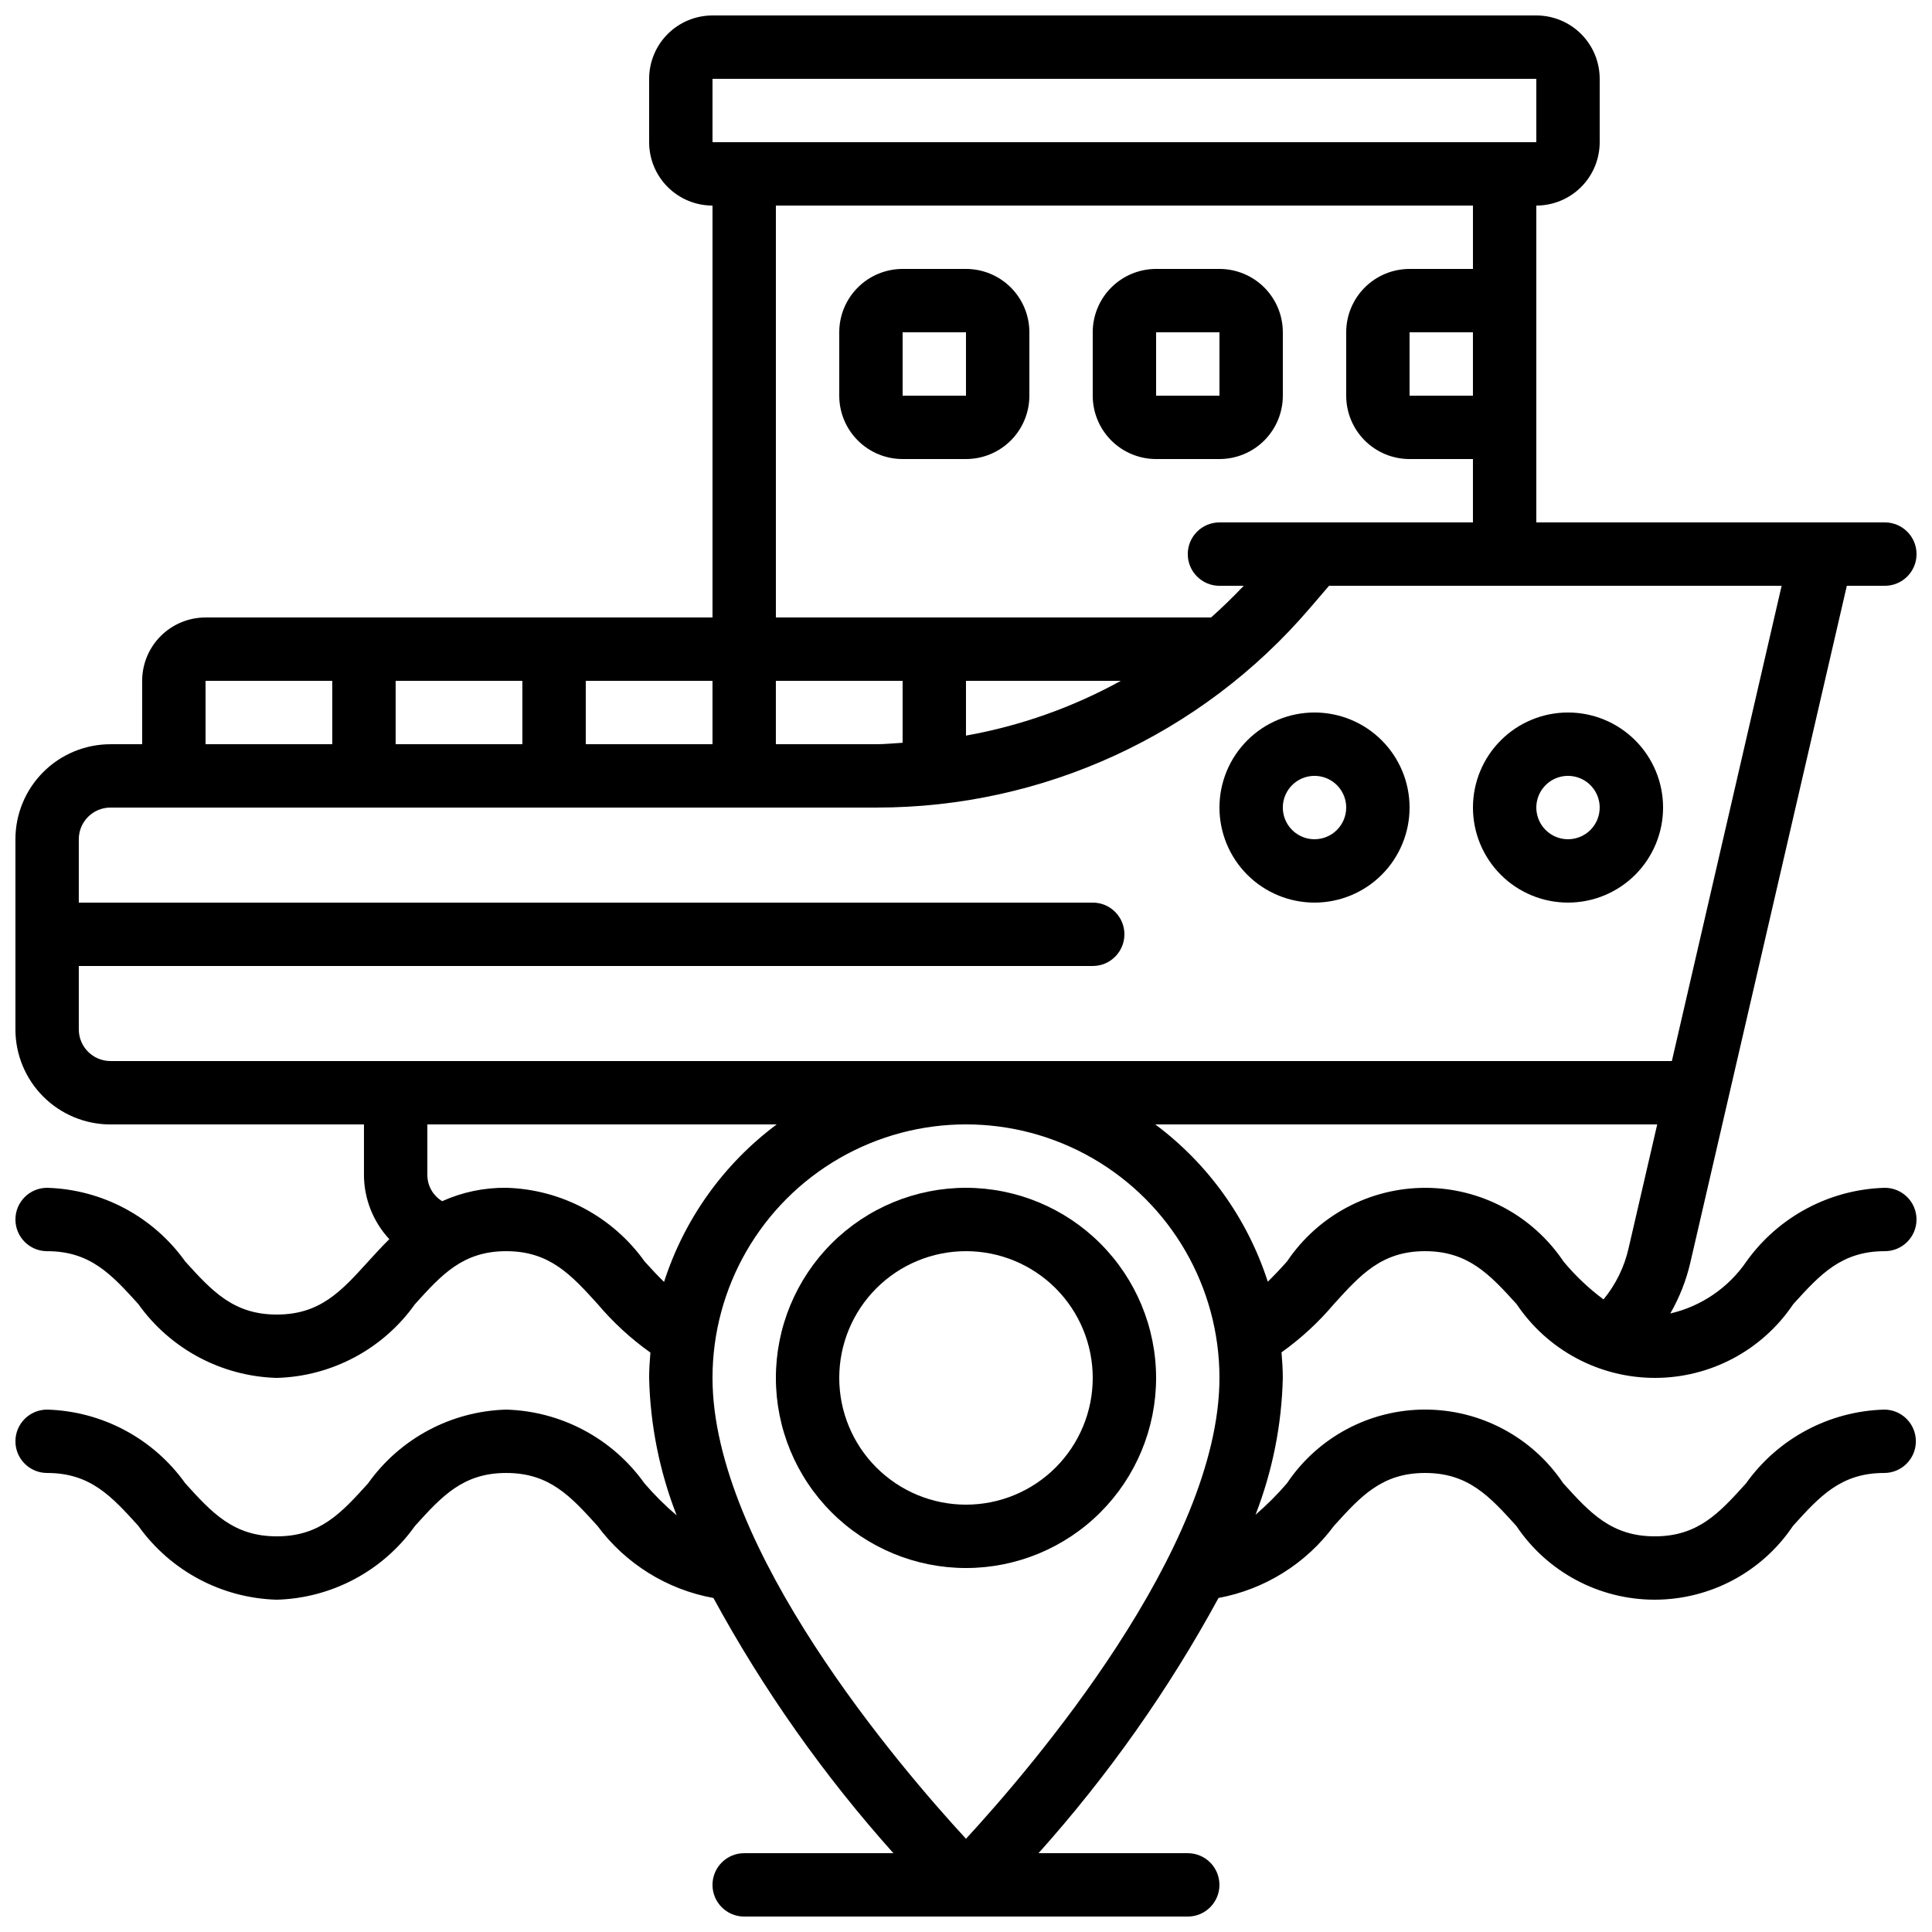 <?xml version="1.0" encoding="UTF-8"?>
<!-- Uploaded to: SVG Repo, www.svgrepo.com, Generator: SVG Repo Mixer Tools -->
<svg width="800px" height="800px" version="1.1" viewBox="144 144 512 512" xmlns="http://www.w3.org/2000/svg">
 <defs>
  <clipPath id="a">
   <path d="m148.09 148.09h503.81v503.81h-503.81z"/>
  </clipPath>
 </defs>
 <path d="m400 215.27h-16.797c-4.453 0-8.723 1.77-11.875 4.918-3.148 3.148-4.918 7.422-4.918 11.875v16.793c0 4.453 1.77 8.727 4.918 11.875 3.152 3.148 7.422 4.918 11.875 4.918h16.797c4.453 0 8.723-1.77 11.875-4.918 3.148-3.148 4.918-7.422 4.918-11.875v-16.793c0-4.453-1.77-8.727-4.918-11.875-3.152-3.148-7.422-4.918-11.875-4.918zm-16.793 33.586-0.004-16.793h16.793v16.793z"/>
 <path d="m467.17 215.27h-16.793c-4.453 0-8.727 1.77-11.875 4.918-3.148 3.148-4.918 7.422-4.918 11.875v16.793c0 4.453 1.77 8.727 4.918 11.875 3.148 3.148 7.422 4.918 11.875 4.918h16.793c4.457 0 8.727-1.77 11.875-4.918 3.152-3.148 4.918-7.422 4.918-11.875v-16.793c0-4.453-1.766-8.727-4.918-11.875-3.148-3.148-7.418-4.918-11.875-4.918zm-16.793 33.586v-16.793h16.793v16.793z"/>
 <g clip-path="url(#a)">
  <path d="m633.43 299.24h10.078c4.637 0 8.395-3.762 8.395-8.398 0-4.637-3.758-8.398-8.395-8.398h-92.367v-83.965c4.453 0 8.727-1.77 11.875-4.922 3.148-3.148 4.918-7.418 4.918-11.875v-16.793c0-4.453-1.77-8.727-4.918-11.875-3.148-3.148-7.422-4.918-11.875-4.918h-218.32c-4.453 0-8.727 1.77-11.875 4.918-3.148 3.148-4.918 7.422-4.918 11.875v16.793c0 4.457 1.77 8.727 4.918 11.875 3.148 3.152 7.422 4.922 11.875 4.922v109.16h-134.35c-4.457 0-8.727 1.77-11.875 4.918-3.152 3.152-4.922 7.422-4.922 11.875v16.793l-8.395 0.004c-6.684 0-13.09 2.652-17.812 7.375-4.727 4.727-7.379 11.133-7.379 17.812v50.383c0 6.68 2.652 13.086 7.379 17.812 4.723 4.723 11.129 7.379 17.812 7.379h67.176v13.352l-0.004-0.004c0.016 6.324 2.414 12.414 6.719 17.047-2.008 2-3.871 4.023-5.617 5.953-7.113 7.844-12.723 14.031-24.191 14.031s-17.145-6.195-24.266-14.055c-8.473-11.883-22.023-19.113-36.609-19.531-4.641 0-8.398 3.758-8.398 8.395 0 4.641 3.758 8.398 8.398 8.398 11.461 0 17.07 6.18 24.176 14.023h-0.004c8.492 11.91 22.078 19.152 36.703 19.562 14.598-0.414 28.156-7.652 36.617-19.555 7.098-7.844 12.707-14.031 24.176-14.031s17.145 6.195 24.25 14.039c4.094 4.844 8.785 9.156 13.957 12.832-0.176 2.207-0.336 4.426-0.336 6.719v-0.004c0.293 12.477 2.762 24.809 7.297 36.434-3.062-2.602-5.914-5.441-8.531-8.488-8.477-11.895-22.039-19.129-36.637-19.547-14.598 0.414-28.156 7.652-36.617 19.555-7.098 7.844-12.707 14.031-24.176 14.031s-17.145-6.195-24.266-14.055c-8.473-11.883-22.023-19.113-36.609-19.531-4.641 0-8.398 3.758-8.398 8.395 0 4.641 3.758 8.398 8.398 8.398 11.461 0 17.07 6.18 24.176 14.023h-0.004c8.492 11.914 22.078 19.156 36.703 19.562 14.598-0.414 28.156-7.652 36.617-19.555 7.098-7.844 12.707-14.031 24.176-14.031s17.078 6.188 24.184 14.031c7.445 10.039 18.434 16.867 30.73 19.102 13.227 24.312 29.234 47.008 47.695 67.629h-39.547c-4.641 0-8.398 3.758-8.398 8.398 0 4.637 3.758 8.395 8.398 8.395h117.55c4.637 0 8.395-3.758 8.395-8.395 0-4.641-3.758-8.398-8.395-8.398h-39.551c18.465-20.625 34.473-43.32 47.703-67.637 12.242-2.269 23.168-9.09 30.582-19.094 7.094-7.844 12.703-14.031 24.156-14.031s17.07 6.18 24.176 14.023c8.195 12.223 21.945 19.559 36.664 19.559s28.469-7.336 36.664-19.559c7.086-7.836 12.695-14.023 24.168-14.023 4.637 0 8.395-3.758 8.395-8.398 0-4.637-3.758-8.395-8.395-8.395-14.598 0.418-28.152 7.656-36.621 19.555-7.094 7.844-12.703 14.031-24.172 14.031s-17.145-6.195-24.258-14.055h-0.004c-8.18-12.211-21.91-19.539-36.609-19.539s-28.43 7.328-36.609 19.539c-2.562 2.981-5.348 5.766-8.328 8.328 4.492-11.574 6.941-23.844 7.227-36.258 0-2.285-0.16-4.535-0.344-6.777v0.004c5.148-3.672 9.82-7.977 13.898-12.809 7.094-7.824 12.703-14.004 24.148-14.004 11.445 0 17.145 6.195 24.266 14.039 8.199 12.215 21.945 19.543 36.652 19.543 14.711 0 28.457-7.328 36.652-19.543 7.121-7.844 12.738-14.039 24.27-14.039 4.637 0 8.395-3.758 8.395-8.398 0-4.637-3.758-8.395-8.395-8.395-14.625 0.41-28.211 7.652-36.703 19.562-4.762 6.941-11.953 11.848-20.152 13.746 2.445-4.246 4.246-8.832 5.34-13.609l9.941-42.992zm-300.61-134.35h218.32v16.793h-218.32zm184.73 50.383c-4.453 0-8.727 1.77-11.875 4.918-3.148 3.148-4.918 7.422-4.918 11.875v16.793c0 4.453 1.77 8.727 4.918 11.875 3.148 3.148 7.422 4.918 11.875 4.918h16.793v16.793h-67.176c-4.637 0-8.395 3.762-8.395 8.398 0 4.637 3.758 8.398 8.395 8.398h6.434c-2.789 2.93-5.66 5.742-8.664 8.398l-115.32-0.004v-109.16h184.73v16.793zm16.793 16.793v16.793h-16.793v-16.793zm-93.312 92.363c-12.797 7.047-26.656 11.949-41.035 14.512v-14.512zm-57.832 0v16.414c-2.301 0.117-4.578 0.379-6.887 0.379l-26.699 0.004v-16.797zm-83.965 0h33.586v16.793l-33.586 0.004zm-50.383 0h33.586v16.793l-33.586 0.004zm-50.379 0h33.586v16.793l-33.586 0.004zm121.51 159.3c-1.723-1.68-3.41-3.5-5.129-5.398-8.492-11.91-22.074-19.148-36.695-19.555-5.852-0.062-11.645 1.148-16.977 3.551-2.449-1.477-3.941-4.133-3.93-6.996v-13.348h92.582c-14.051 10.469-24.484 25.066-29.852 41.746zm80.016 147.57c-17.426-18.918-67.176-76.879-67.176-122.15 0-24 12.805-46.176 33.586-58.176 20.785-11.996 46.391-11.996 67.176 0 20.785 12 33.586 34.176 33.586 58.176 0 45.27-49.75 103.23-67.172 122.15zm175.61-156.57c-1.121 5-3.402 9.668-6.66 13.629-3.914-2.91-7.469-6.277-10.586-10.027-8.191-12.207-21.926-19.535-36.629-19.543-14.703-0.008-28.445 7.301-36.652 19.5-1.68 1.891-3.359 3.68-5.106 5.375-5.367-16.652-15.789-31.223-29.816-41.68h133.02zm11.453-49.543h-413.78c-4.637 0-8.398-3.758-8.398-8.395v-16.793h268.7c4.637 0 8.398-3.762 8.398-8.398 0-4.637-3.762-8.398-8.398-8.398h-268.7v-16.793c0-4.637 3.762-8.395 8.398-8.395h203.04c44.137 0.023 86.074-19.273 114.77-52.809l5.121-5.969h119.94z"/>
 </g>
 <path d="m492.36 332.82c-6.68 0-13.09 2.652-17.812 7.379-4.723 4.723-7.379 11.129-7.379 17.812 0 6.68 2.656 13.086 7.379 17.812 4.723 4.723 11.133 7.375 17.812 7.375 6.68 0 13.09-2.652 17.812-7.375 4.723-4.727 7.379-11.133 7.379-17.812 0-6.684-2.656-13.09-7.379-17.812-4.723-4.727-11.133-7.379-17.812-7.379zm0 33.586c-3.394 0-6.457-2.043-7.758-5.184-1.301-3.137-0.582-6.75 1.82-9.148 2.402-2.402 6.012-3.121 9.152-1.82 3.137 1.297 5.184 4.359 5.184 7.758 0 2.227-0.887 4.363-2.461 5.938s-3.711 2.457-5.938 2.457z"/>
 <path d="m559.54 332.82c-6.684 0-13.09 2.652-17.812 7.379-4.727 4.723-7.379 11.129-7.379 17.812 0 6.68 2.652 13.086 7.379 17.812 4.723 4.723 11.129 7.375 17.812 7.375 6.68 0 13.086-2.652 17.812-7.375 4.723-4.727 7.379-11.133 7.379-17.812 0-6.684-2.656-13.09-7.379-17.812-4.727-4.727-11.133-7.379-17.812-7.379zm0 33.586c-3.398 0-6.457-2.043-7.758-5.184-1.301-3.137-0.582-6.75 1.82-9.148 2.402-2.402 6.012-3.121 9.148-1.82 3.141 1.297 5.184 4.359 5.184 7.758 0 2.227-0.883 4.363-2.457 5.938-1.574 1.574-3.711 2.457-5.938 2.457z"/>
 <path d="m400 458.78c-13.363 0-26.18 5.309-35.625 14.754-9.449 9.449-14.758 22.266-14.758 35.625 0 13.363 5.309 26.176 14.758 35.625 9.445 9.449 22.262 14.758 35.625 14.758 13.359 0 26.176-5.309 35.625-14.758 9.445-9.449 14.754-22.262 14.754-35.625-0.012-13.355-5.324-26.164-14.77-35.609s-22.254-14.758-35.609-14.77zm0 83.969c-8.91 0-17.453-3.539-23.75-9.84-6.301-6.297-9.84-14.84-9.84-23.75 0-8.906 3.539-17.449 9.84-23.75 6.297-6.297 14.84-9.836 23.75-9.836 8.906 0 17.449 3.539 23.75 9.836 6.297 6.301 9.836 14.844 9.836 23.75 0 8.91-3.539 17.453-9.836 23.75-6.301 6.301-14.844 9.84-23.75 9.84z"/>
</svg>